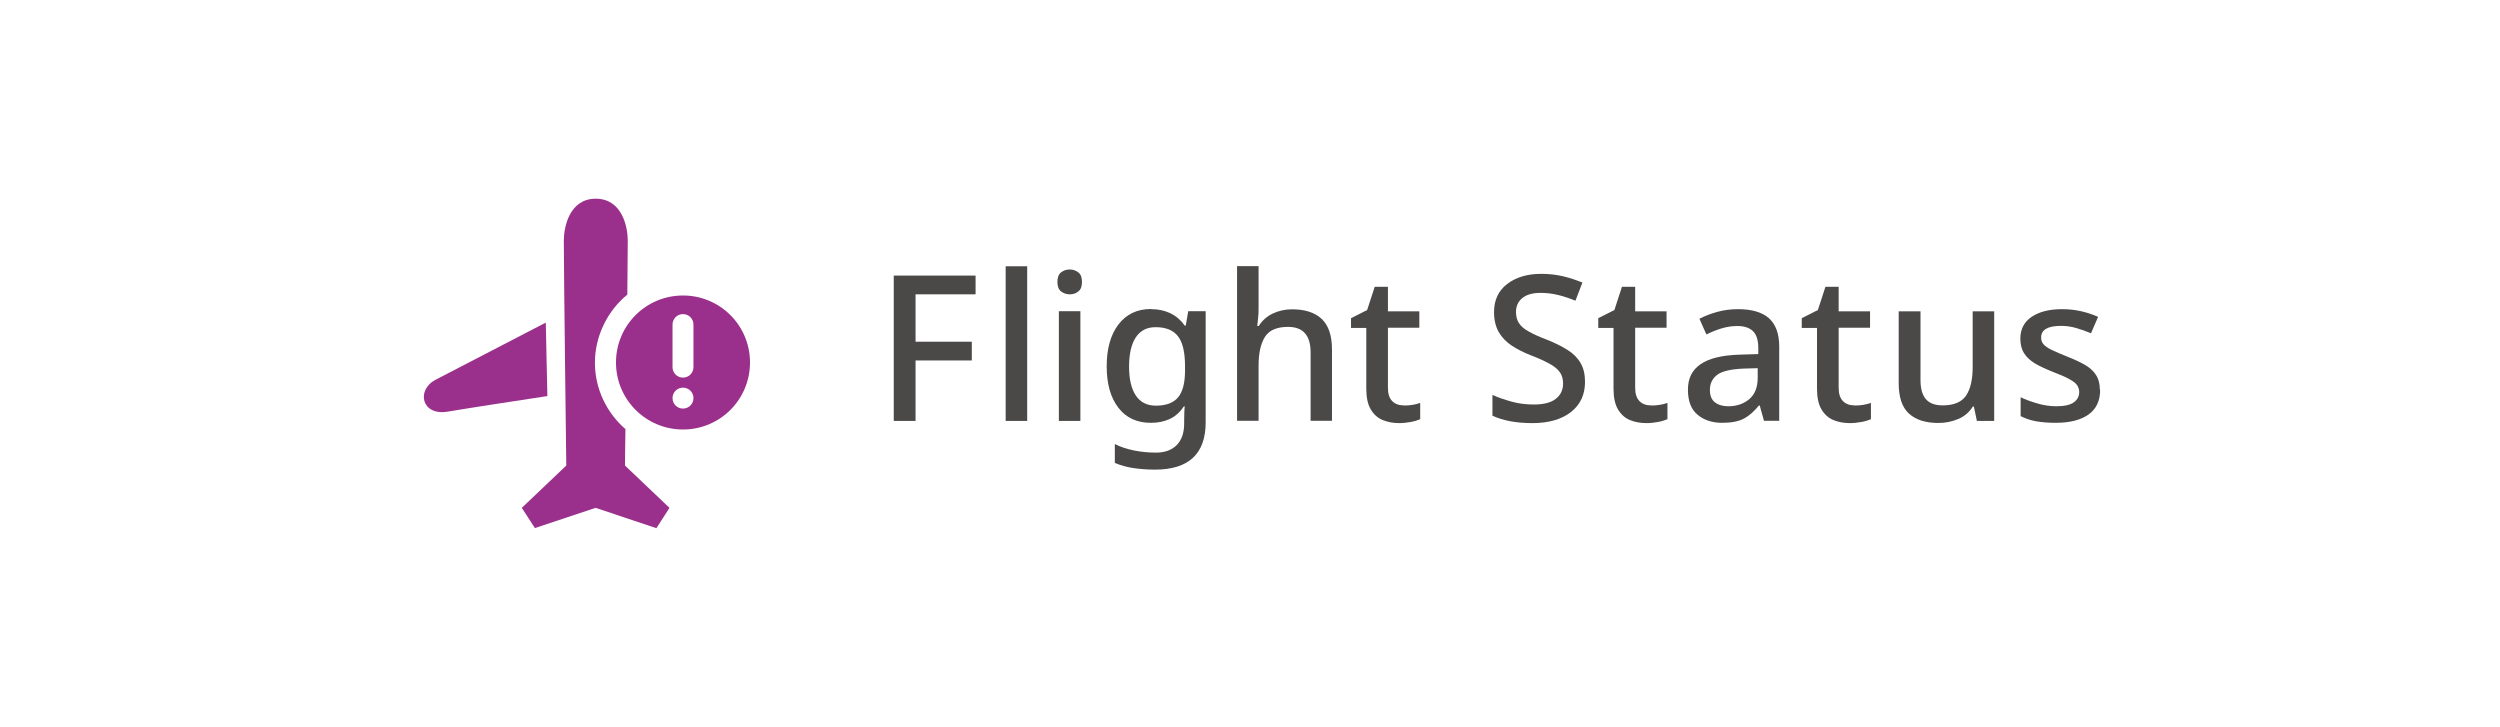 <?xml version="1.0" encoding="UTF-8"?>
<svg id="_レイヤー_1" data-name=" レイヤー 1" xmlns="http://www.w3.org/2000/svg" viewBox="0 0 172 50">
  <defs>
    <style>
      .cls-1 {
        fill: none;
      }

      .cls-2 {
        fill: #9b308c;
      }

      .cls-3 {
        fill: #4b4848;
      }
    </style>
  </defs>
  <g id="fill5">
    <rect class="cls-1" x="25" y="9" width="32" height="32"/>
    <path class="cls-2" d="M37.56,22.19c-1.99,1.03-6.16,3.19-7.58,3.93-1.37.71-.98,2.51.83,2.2,1.34-.23,4.88-.77,6.85-1.07l-.11-5.06h0Z"/>
    <path class="cls-2" d="M43.05,29.54c-1.29-1.11-2.12-2.76-2.12-4.59s.87-3.57,2.23-4.68c.02-1.74.03-3.14.03-3.7,0-.96-.38-2.89-2.2-2.9-1.81,0-2.2,1.94-2.2,2.9,0,2.06.17,15.46.17,15.46l-3.06,2.91.9,1.39,4.18-1.39,4.18,1.4.9-1.4-3.06-2.91s0-1,.03-2.49h.02Z"/>
    <path class="cls-2" d="M46.99,20.33c-2.55,0-4.61,2.06-4.61,4.61s2.06,4.61,4.61,4.61,4.61-2.06,4.61-4.61-2.06-4.61-4.61-4.61ZM46.27,22.33c0-.4.32-.72.72-.72s.72.32.72.72v2.93c0,.4-.32.72-.72.72s-.72-.32-.72-.72v-2.93ZM46.99,28.11c-.4,0-.72-.32-.72-.72s.32-.72.72-.72.72.32.72.72-.32.72-.72.72Z"/>
  </g>
  <g>
    <path class="cls-3" d="M62.99,28.96h-1.5v-10h5.63v1.29h-4.13v3.26h3.87v1.29h-3.87v4.16h0Z"/>
    <path class="cls-3" d="M70.67,28.96h-1.48v-10.64h1.48v10.64Z"/>
    <path class="cls-3" d="M73.6,18.54c.22,0,.42.07.59.2.17.13.25.35.25.66s-.08.52-.25.65c-.17.14-.36.2-.59.2s-.43-.07-.6-.2c-.17-.14-.25-.35-.25-.65s.08-.53.25-.66.37-.2.6-.2ZM74.33,21.41v7.55h-1.48v-7.55h1.48Z"/>
    <path class="cls-3" d="M79.2,21.27c.48,0,.92.09,1.32.28.39.19.72.47.99.85h.07l.17-.99h1.2v7.64c0,2.17-1.16,3.26-3.49,3.26-.54,0-1.04-.04-1.5-.11s-.88-.19-1.26-.35v-1.3c.39.2.83.34,1.31.44s.99.15,1.53.15c.61,0,1.08-.18,1.42-.52.34-.35.51-.84.51-1.48v-.25c0-.12,0-.28.01-.48,0-.2.02-.35.03-.45h-.06c-.26.39-.58.68-.96.86s-.81.27-1.31.27c-.95,0-1.7-.34-2.23-1.03-.54-.69-.81-1.64-.81-2.86s.27-2.17.81-2.88c.54-.7,1.28-1.06,2.23-1.06h.02ZM79.5,22.51c-.59,0-1.04.23-1.35.69s-.47,1.14-.47,2.02.16,1.54.47,2,.77.69,1.38.69c.69,0,1.2-.19,1.52-.57.32-.38.48-1,.48-1.85v-.28c0-.97-.16-1.66-.49-2.08-.33-.42-.84-.62-1.54-.62Z"/>
    <path class="cls-3" d="M86.59,18.32v2.84c0,.23,0,.47-.03.7-.02.23-.04.42-.06.57h.1c.24-.38.57-.67.97-.86s.85-.29,1.32-.29c.89,0,1.57.22,2.04.66s.71,1.14.71,2.1v4.91h-1.47v-4.7c0-1.18-.52-1.76-1.55-1.76-.78,0-1.31.23-1.6.7s-.43,1.12-.43,1.97v3.79h-1.48v-10.64h1.48,0Z"/>
    <path class="cls-3" d="M96.58,27.9c.42,0,.8-.06,1.13-.18v1.12c-.16.07-.37.14-.64.19-.27.05-.54.08-.81.08-.41,0-.79-.07-1.13-.21-.34-.14-.61-.38-.82-.73s-.31-.83-.31-1.44v-4.17h-1.05v-.67l1.11-.56.52-1.6h.91v1.69h2.16v1.13h-2.16v4.14c0,.41.1.71.3.91.2.2.46.29.79.29h0Z"/>
    <path class="cls-3" d="M109.05,26.26c0,.89-.32,1.58-.97,2.09-.64.5-1.53.76-2.64.76-.55,0-1.06-.04-1.54-.13-.47-.09-.88-.22-1.22-.38v-1.43c.37.17.81.32,1.31.46s1.02.2,1.54.2c.67,0,1.18-.13,1.51-.39s.5-.61.5-1.05c0-.31-.07-.57-.22-.78s-.39-.41-.72-.59-.76-.38-1.29-.58c-.48-.19-.92-.41-1.3-.66-.38-.25-.68-.56-.9-.94-.21-.37-.32-.83-.32-1.37,0-.82.3-1.47.9-1.93s1.38-.7,2.35-.7c.54,0,1.04.06,1.51.17.46.11.9.26,1.32.43l-.48,1.25c-.38-.16-.77-.29-1.17-.39-.4-.1-.8-.15-1.23-.15-.55,0-.97.12-1.26.36s-.43.56-.43.95c0,.31.07.57.21.78.14.21.36.4.67.57.31.17.71.36,1.22.55.56.22,1.04.46,1.44.71s.7.55.9.9c.21.35.31.79.31,1.31v-.02Z"/>
    <path class="cls-3" d="M113.59,27.9c.42,0,.8-.06,1.13-.18v1.12c-.16.07-.37.14-.64.19-.27.05-.54.08-.81.08-.41,0-.79-.07-1.13-.21-.34-.14-.61-.38-.82-.73s-.31-.83-.31-1.44v-4.17h-1.05v-.67l1.11-.56.52-1.6h.91v1.69h2.16v1.13h-2.16v4.14c0,.41.1.71.3.91.2.2.46.29.79.29h0Z"/>
    <path class="cls-3" d="M119.58,21.27c.94,0,1.65.21,2.12.62.47.42.71,1.07.71,1.95v5.11h-1.05l-.29-1.05h-.06c-.33.41-.67.71-1.03.9s-.86.29-1.49.29c-.68,0-1.25-.18-1.69-.55-.45-.37-.67-.94-.67-1.73s.29-1.36.88-1.76c.58-.4,1.47-.61,2.67-.65l1.29-.04v-.42c0-.55-.13-.94-.38-1.17s-.61-.34-1.06-.34c-.38,0-.75.06-1.11.17-.35.11-.7.25-1.02.41l-.48-1.08c.36-.19.76-.34,1.22-.47s.95-.19,1.45-.19h-.01ZM120.94,25.33l-1.01.03c-.86.04-1.46.18-1.79.43-.33.25-.5.6-.5,1.04,0,.39.12.68.35.85.23.18.54.27.91.27.58,0,1.06-.16,1.45-.49s.58-.82.58-1.47v-.66h.01Z"/>
    <path class="cls-3" d="M127.59,27.9c.42,0,.8-.06,1.13-.18v1.12c-.16.07-.37.14-.64.19-.27.05-.54.08-.81.08-.41,0-.79-.07-1.13-.21-.34-.14-.61-.38-.82-.73-.21-.35-.31-.83-.31-1.44v-4.17h-1.05v-.67l1.11-.56.52-1.6h.91v1.69h2.16v1.13h-2.16v4.14c0,.41.1.71.3.91.2.2.46.29.79.29h0Z"/>
    <path class="cls-3" d="M137.2,21.41v7.55h-1.19l-.21-.99h-.07c-.24.39-.58.68-1.01.86-.43.18-.88.27-1.36.27-.89,0-1.56-.22-2.03-.65s-.7-1.13-.7-2.09v-4.94h1.5v4.72c0,.59.12,1.03.37,1.32s.63.43,1.16.43c.77,0,1.31-.23,1.61-.68s.45-1.11.45-1.97v-3.82h1.48Z"/>
    <path class="cls-3" d="M144.49,26.83c0,.75-.27,1.31-.8,1.69-.54.38-1.29.57-2.26.57-.53,0-.99-.04-1.37-.11-.38-.07-.72-.19-1.04-.35v-1.3c.33.16.71.3,1.16.43.44.13.88.19,1.29.19.56,0,.96-.09,1.21-.27s.37-.42.37-.71c0-.17-.05-.32-.14-.46s-.27-.28-.53-.42c-.26-.15-.63-.31-1.13-.5-.48-.19-.89-.38-1.22-.57-.33-.2-.59-.43-.76-.7-.18-.27-.27-.61-.27-1.02,0-.65.26-1.16.79-1.51s1.22-.52,2.09-.52c.46,0,.89.05,1.29.14s.8.22,1.18.39l-.49,1.13c-.33-.14-.66-.26-1.01-.36-.34-.1-.7-.15-1.05-.15-.92,0-1.37.27-1.37.8,0,.18.05.33.16.46.11.13.29.26.56.39s.64.29,1.11.48c.46.18.85.36,1.18.55s.59.42.76.69c.18.27.27.61.27,1.02l.02.02Z"/>
  </g>
</svg>